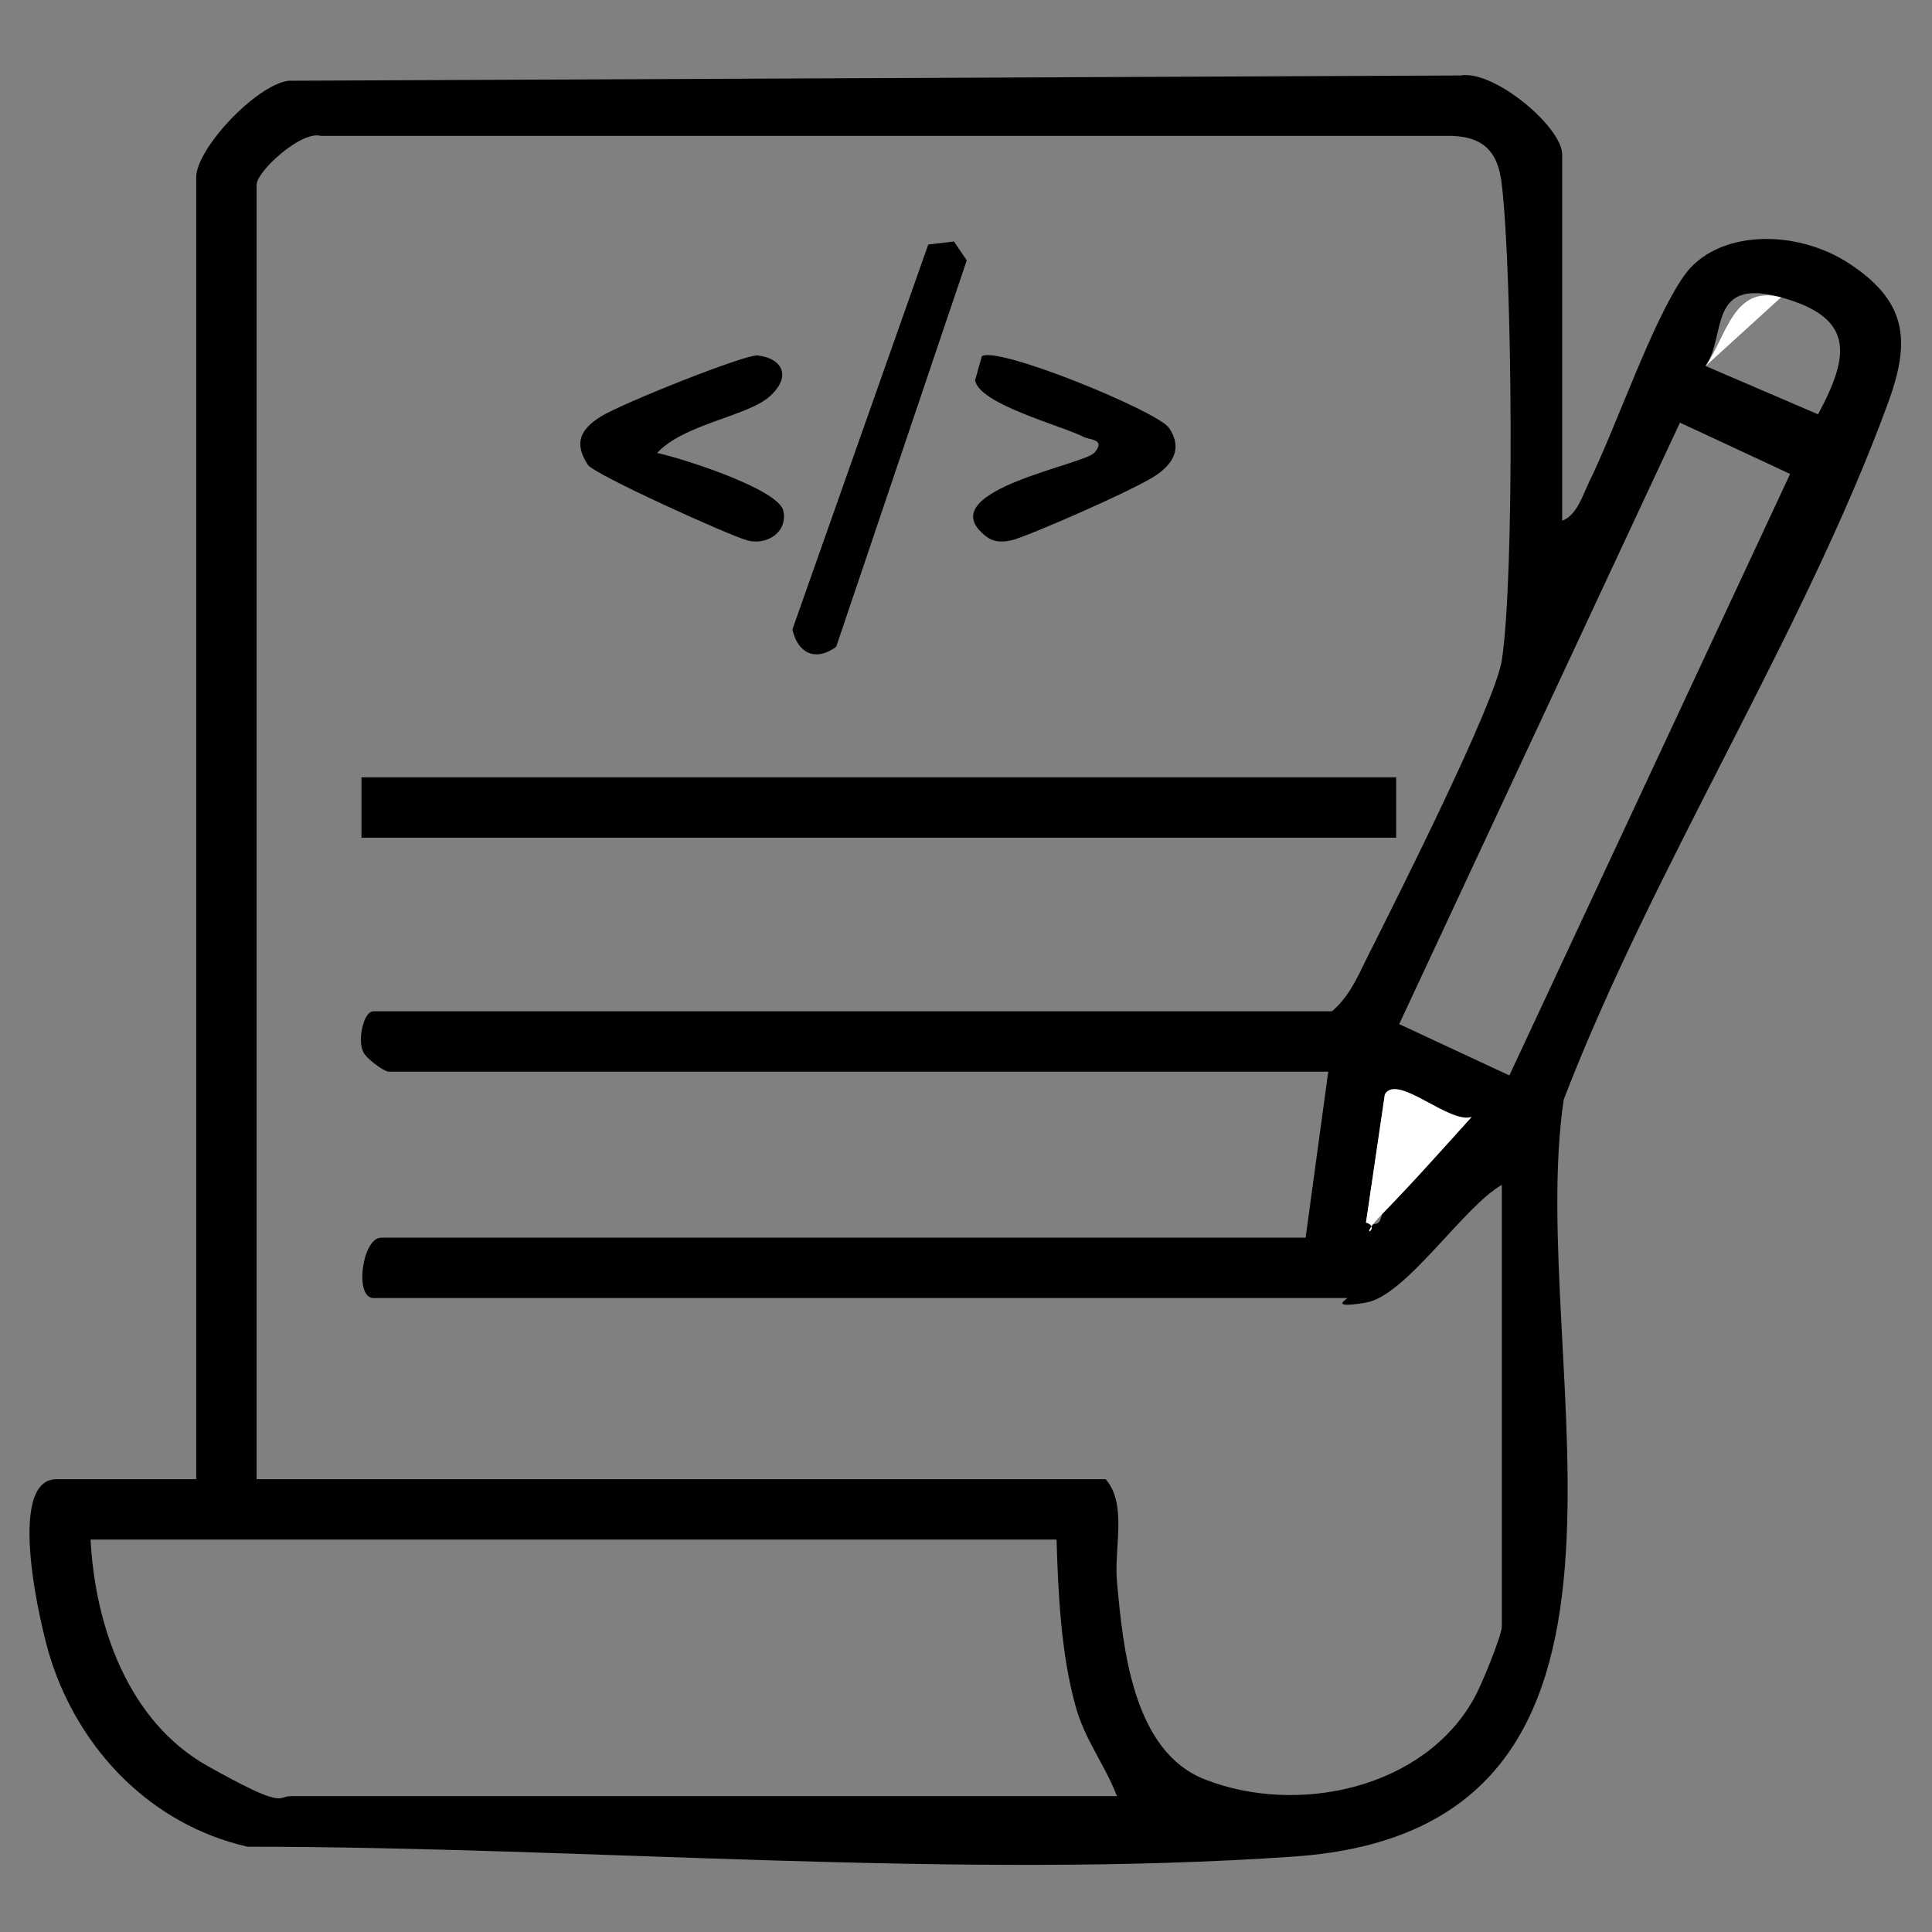 <?xml version="1.0" encoding="UTF-8"?>
<svg id="Layer_1" xmlns="http://www.w3.org/2000/svg" version="1.1" viewBox="0 0 256 256">
  <rect x="0" y="0" width="256" height="256" fill="#808080" stroke="none"/>
  <!-- Generator: Adobe Illustrator 29.6.1, SVG Export Plug-In . SVG Version: 2.1.1 Build 9)  -->
  <defs>
    <style>
      .st0 {
        fill: #fff;
      }
    </style>
  </defs>
  <path d="M207,69c1.9-.7,2.7-3.3,3.5-5,3.7-7.5,8.3-21.2,12.6-27.4s15-6.4,22.2-1.5c7.6,5.1,7.8,10.4,4.8,18.5-11.2,30.5-31.1,61.4-42.9,92.1-5.2,35.1,17.5,96.6-35.7,100.3-44.5,3.1-94.1-1.3-138.7-1.3-12.7-2.9-22.2-12.7-26.1-24.9-1.3-4.1-6-23.8.8-23.8h18.5V23.5c0-3.8,7.9-12.2,12.2-12.8l155.3-.7c4.4-.8,13.5,6.8,13.5,10.5v48.5ZM176,142H51.5c-.6,0-3.1-1.8-3.4-2.7-.7-1.4,0-5.3,1.4-5.3h127c2.7-2.3,3.8-5.6,5.4-8.6,3.4-6.8,16.2-32.2,17.1-37.9,1.7-11.2,1.4-51.2,0-63-.5-4.7-2.7-6.6-7.5-6.5H42.5c-2.6-.7-8.5,4.7-8.5,6.5v171.5h112.5c2.9,3.3,1.1,9.1,1.5,13.5.8,8.9,2.1,22.6,11.7,26.3,12.3,4.8,29.1,1.2,35.7-10.9.9-1.6,3.6-8.2,3.6-9.4v-58.5c-5.1,2.9-12.7,14.7-18,15.6s-2.2-.6-2.5-.6H49.5c-2.6,0-1.5-8,1-8h122.5l3-22ZM240.9,54.9c4.2-7.8,4.9-12.8-4.9-15.5s-7.2,5.1-10,9.1l14.9,6.4ZM222.6,56l-37.2,79.7,14.6,6.8,37.2-79.7-14.6-6.8ZM195,148c-3,.9-9.9-5.8-11.5-3l-2.5,17c2.3.7,1.7-.7,2.3-1.3,4-4.1,7.9-8.5,11.7-12.7ZM140,204H12c.6,11.5,5,24.1,15.5,30s9.2,4,11,4h109.5c-1.6-4.2-4.3-7.5-5.5-12-1.9-6.8-2.3-15-2.5-22Z"/>
  <path class="st0" d="M226,48.5c2.8-4,3.7-10.8,10-9.1"/>
  <path class="st0" d="M195,148c-3.8,4.2-7.7,8.6-11.7,12.7s0,2-2.3,1.3l2.5-17c1.7-2.8,8.5,4,11.5,3Z"/>
  <rect x="47.9" y="103" width="137.1" height="8"/>
  <path d="M110.8,85.7c-2.7,2-5.1.9-5.8-2.3l18-51,3.4-.4,1.7,2.5-17.3,51.2Z"/>
  <path d="M87,60c3.3.7,16.2,4.8,16.8,7.7s-2.3,4.6-4.8,3.9-20.2-8.7-21.1-10c-1.9-2.9-1-4.7,1.7-6.4s19.2-8.3,20.8-8.1c3.4.4,4.5,2.9,1.5,5.5s-11.4,3.6-14.9,7.5Z"/>
  <path d="M145,60c1.6-1.8-.6-1.7-1.4-2.1-2.9-1.5-13.8-4.3-14.4-7.5l.9-3.2c2.1-1.4,23.3,7.3,24.8,9.5s1.1,4.3-1.6,6.2-17.4,8.3-19.3,8.7-2.9,0-4-1.1c-5.7-5.6,13.5-8.9,15-10.5Z"/>
</svg>